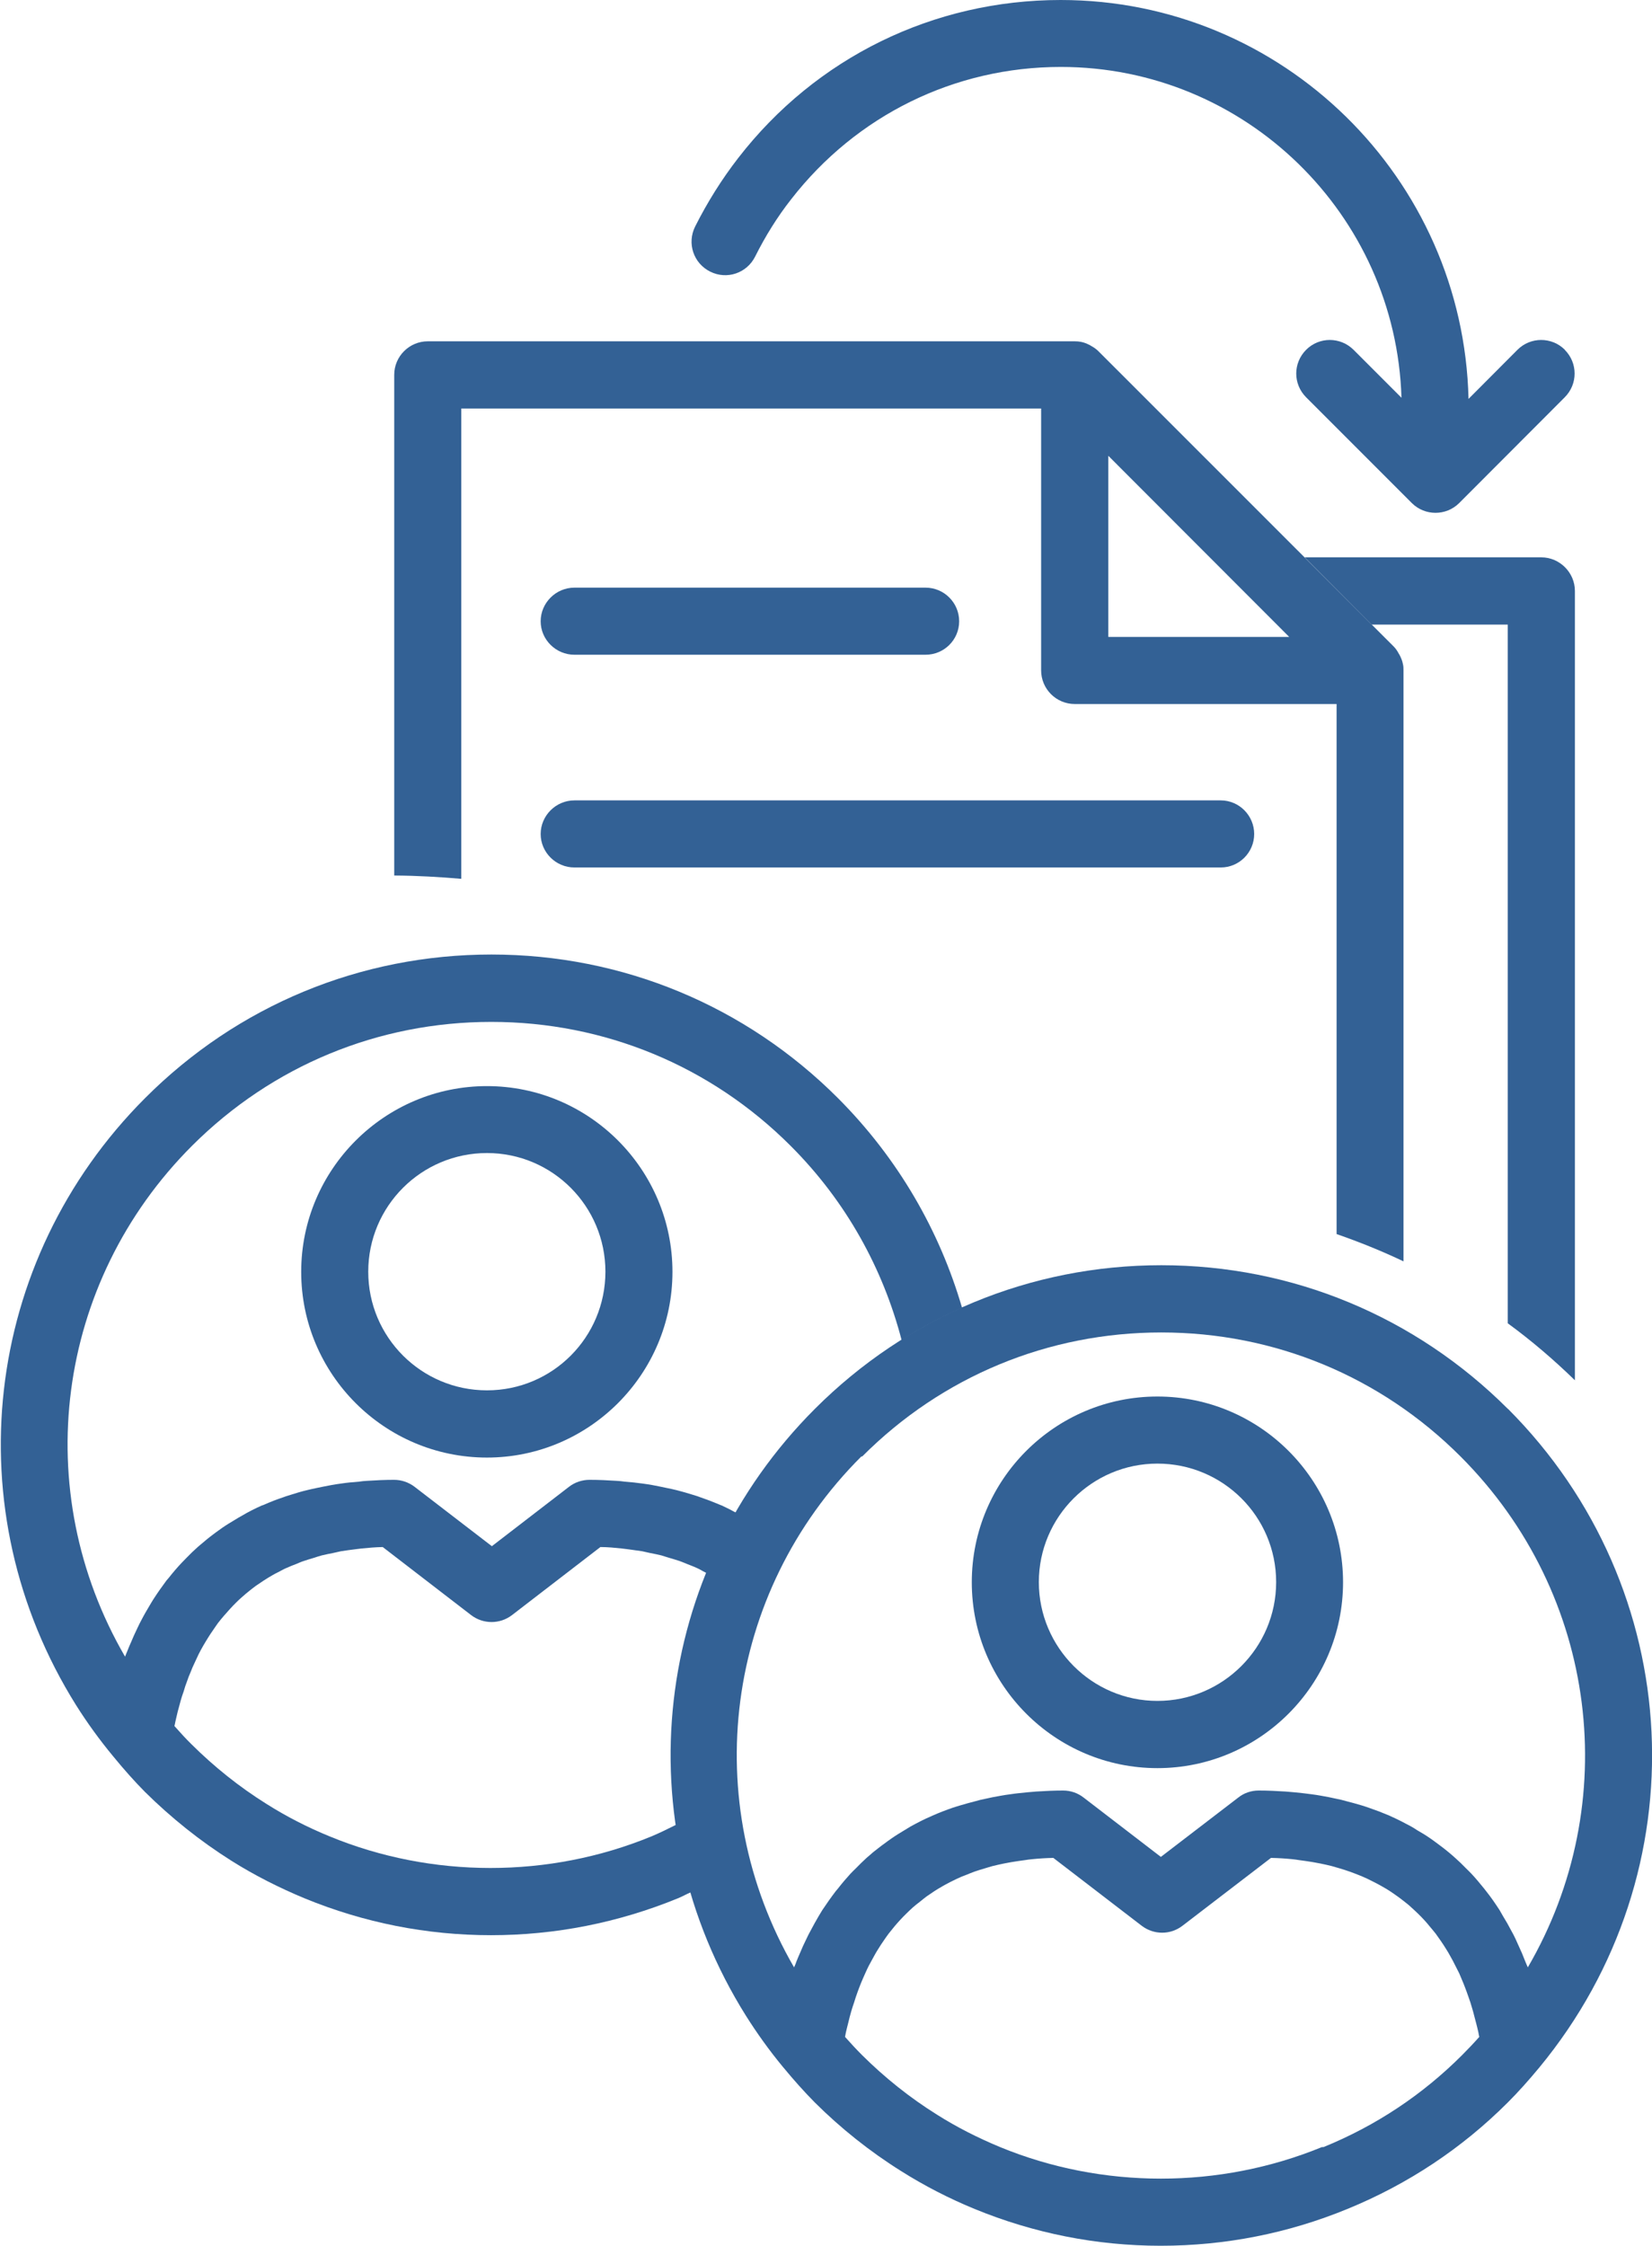 <?xml version="1.0" encoding="UTF-8"?>
<svg id="Isolation_Mode" xmlns="http://www.w3.org/2000/svg" viewBox="0 0 115.07 156.35">
  <defs>
    <style>
      .cls-1 {
        fill: #336195;
        stroke-width: 0px;
      }
    </style>
  </defs>
  <g>
    <path class="cls-1" d="M32.12,28.44h40.4v18.23c0,1.29,1.05,2.34,2.34,2.34h18.24v36.9c1.61.56,3.17,1.19,4.66,1.9v-41.14c0-.15,0-.29-.04-.44h0c-.04-.22-.12-.41-.21-.59-.02-.04-.04-.08-.07-.12-.1-.19-.21-.36-.36-.51l-20.57-20.56c-.15-.15-.32-.27-.51-.37-.04-.03-.08-.05-.12-.07-.18-.09-.37-.17-.58-.21h0c-.15-.03-.29-.04-.44-.04H29.8c-1.29,0-2.34,1.05-2.34,2.33v34.86c1.6.01,3.15.1,4.67.23V28.44ZM77.2,31.73l12.6,12.61h-12.6v-12.61Z" />
    <path class="cls-1" d="M105.02,43.48v48.64c1.67,1.22,3.22,2.55,4.68,3.97v-54.95c0-1.28-1.06-2.34-2.34-2.34h-16.48l4.66,4.68h9.48Z" />
    <path class="cls-1" d="M85.03,60.39h-45.02c-1.29,0-2.35-1.05-2.35-2.33s1.06-2.34,2.35-2.34h45.02c1.29,0,2.33,1.06,2.33,2.34s-1.04,2.33-2.33,2.33Z" />
    <path class="cls-1" d="M64.47,45.58h-24.46c-1.29,0-2.35-1.05-2.35-2.33s1.06-2.34,2.35-2.34h24.46c1.29,0,2.34,1.05,2.34,2.34s-1.05,2.33-2.34,2.33Z" />
    <path class="cls-1" d="M109,24.35c-.91-.91-2.39-.91-3.3,0l-3.41,3.42c-.36-15.37-12.94-27.77-28.41-27.77-8.85,0-17.04,4-22.46,11-1.14,1.47-2.15,3.08-3,4.77-.58,1.16-.12,2.56,1.05,3.14,1.16.58,2.55.11,3.13-1.05.71-1.42,1.55-2.77,2.51-3.99,4.54-5.84,11.38-9.21,18.78-9.21,12.85,0,23.34,10.27,23.73,23.03l-3.34-3.34c-.92-.91-2.39-.91-3.3,0-.92.92-.92,2.39,0,3.31l7.36,7.36c.46.46,1.06.68,1.65.68s1.19-.22,1.65-.68l7.35-7.36c.92-.92.92-2.39,0-3.31Z" />
  </g>
  <g>
    <path class="cls-1" d="M105.03,98.08c-6.45-6.44-15.02-10-24.14-10s-17.69,3.56-24.13,10c-11.32,11.32-13.3,28.7-4.8,42.25.75,1.19,1.62,2.41,2.59,3.58,0,.01.01.01.01.01.75.91,1.46,1.7,2.19,2.44,1.81,1.8,3.84,3.42,6.03,4.79,1.62,1.02,3.33,1.9,5.11,2.63,4.12,1.69,8.48,2.56,12.96,2.56s8.86-.86,13-2.56c4.23-1.73,7.99-4.23,11.18-7.42.72-.72,1.43-1.51,2.2-2.44h0c11.25-13.63,10.3-33.34-2.2-45.85ZM60.06,101.39c5.56-5.57,12.95-8.63,20.83-8.63s15.27,3.06,20.84,8.63c9.63,9.63,11.32,24.2,4.69,35.57-.05-.12-.11-.24-.16-.37-.08-.21-.17-.41-.25-.62-.15-.33-.3-.67-.45-1-.09-.19-.18-.37-.29-.56-.18-.35-.37-.68-.58-1.02-.08-.14-.16-.28-.24-.42-.3-.46-.6-.9-.93-1.31-.05-.07-.09-.12-.14-.18-.29-.36-.58-.71-.89-1.04-.12-.13-.25-.25-.38-.38-.24-.25-.49-.49-.75-.72-.15-.14-.3-.26-.45-.39-.26-.21-.52-.42-.8-.62-.15-.11-.31-.23-.47-.34-.3-.21-.61-.4-.93-.58-.14-.09-.27-.18-.42-.26-.46-.25-.93-.49-1.42-.71-.04-.02-.08-.04-.13-.06-.45-.19-.92-.37-1.39-.53-.17-.06-.35-.12-.52-.17-.37-.11-.73-.21-1.09-.3-.21-.06-.41-.11-.62-.15-.37-.08-.74-.16-1.11-.22-.21-.04-.43-.07-.65-.1-.41-.06-.82-.1-1.23-.14-.19-.01-.38-.04-.58-.05-.62-.04-1.24-.07-1.88-.07-.52,0-1.02.17-1.42.49l-5.39,4.13-5.38-4.13c-.41-.32-.91-.49-1.42-.49-.64,0-1.26.03-1.89.07-.19.01-.38.04-.58.05-.42.04-.83.08-1.22.14-.22.03-.44.06-.65.1-.38.06-.75.14-1.11.22-.21.04-.42.09-.62.15-.37.09-.74.2-1.09.3-.18.05-.35.11-.52.16-.49.17-.96.35-1.41.55-.03.02-.08.03-.11.05-.5.21-.97.46-1.43.71-.14.08-.27.17-.41.25-.32.19-.63.38-.93.59-.16.11-.31.22-.47.34-.27.19-.54.41-.81.62-.14.13-.29.25-.44.38-.26.24-.51.48-.75.73-.13.13-.26.25-.38.38-.3.33-.6.68-.87,1.03-.05.07-.11.12-.16.19-.32.42-.63.86-.93,1.31-.09.14-.17.29-.26.43-.19.33-.38.66-.56,1.01-.1.18-.2.37-.29.57-.16.32-.31.65-.45.99-.09.21-.18.41-.26.62-.04.14-.1.25-.15.37-6.7-11.56-4.85-26.06,4.69-35.57ZM92.08,149.47c-7.15,2.93-15.3,2.93-22.42,0-1.52-.63-3.01-1.38-4.4-2.26-1.89-1.18-3.64-2.58-5.21-4.14-.4-.4-.79-.82-1.19-1.27.02-.11.04-.21.06-.31.05-.21.1-.43.16-.65.07-.28.13-.55.21-.81.06-.21.13-.42.2-.62.08-.26.16-.51.25-.75.08-.21.15-.41.23-.6.1-.23.19-.46.3-.69.08-.19.17-.37.26-.55.12-.21.23-.43.35-.64.09-.17.19-.34.3-.51.12-.2.25-.39.38-.58.11-.16.22-.32.34-.48.14-.17.28-.35.42-.52.13-.15.25-.29.38-.43.15-.17.31-.32.47-.48.13-.13.27-.26.4-.38.18-.16.35-.29.52-.42.15-.12.29-.24.44-.35.18-.13.38-.25.56-.38.16-.1.31-.2.48-.29.19-.12.4-.22.6-.33.17-.08.33-.17.51-.25.21-.1.43-.19.65-.27.18-.07.36-.15.53-.21.24-.08.48-.16.73-.23.18-.05.35-.11.54-.16.26-.07.53-.12.8-.18.18-.03.35-.07.54-.1.31-.05.63-.1.95-.14.15-.02.3-.05.47-.06.48-.05.98-.08,1.48-.09l6.15,4.72c.85.65,2.01.65,2.85,0l6.16-4.72c.51.01,1.01.04,1.49.09.15.01.3.04.45.06.32.04.65.09.96.14.18.03.35.07.54.1.27.06.54.11.8.18.19.05.36.11.55.16.24.07.48.15.71.23.18.06.36.14.53.2.22.09.45.18.66.28.17.08.33.17.5.25.21.11.41.21.61.33.17.09.32.19.48.29.18.12.37.25.55.38.16.11.3.23.45.34.17.14.35.27.51.43.14.12.27.25.41.38.16.16.32.31.47.48.13.14.25.28.37.43.15.17.29.35.43.52.11.16.23.32.34.48.13.19.26.38.38.58.11.17.21.34.3.51.12.21.24.43.34.64.09.18.18.36.28.55.1.23.19.46.29.69.08.19.15.39.23.6.09.24.17.49.26.74.06.21.13.42.19.64.07.25.14.52.21.8.06.22.11.44.16.66.02.1.03.2.06.3-.41.46-.81.88-1.2,1.27-2.75,2.75-5.99,4.91-9.65,6.4Z" />
    <path class="cls-1" d="M47.06,127.05c-.56.28-1.11.55-1.68.79-7.15,2.94-15.31,2.93-22.42,0-1.52-.62-3.01-1.38-4.4-2.26-1.89-1.18-3.65-2.59-5.22-4.15-.39-.38-.78-.81-1.19-1.27.03-.09.04-.19.06-.28.05-.23.11-.46.16-.69.07-.26.14-.53.21-.78.06-.22.13-.43.21-.65.07-.25.15-.49.24-.72.07-.21.15-.42.24-.62.09-.23.18-.45.29-.67.09-.19.18-.38.27-.58.1-.21.22-.41.33-.61.11-.18.21-.36.32-.53.12-.19.24-.38.37-.56.11-.17.23-.33.34-.49.14-.18.28-.35.42-.51.13-.15.26-.3.39-.44.14-.16.3-.32.45-.47.14-.14.28-.27.42-.39.17-.15.33-.29.51-.43.14-.12.3-.23.44-.34.19-.13.37-.25.55-.37.17-.1.32-.21.49-.3.19-.12.39-.22.59-.32.17-.09.34-.19.52-.26.21-.1.43-.18.66-.27.17-.07.34-.15.53-.21.23-.08.47-.15.71-.22.18-.06.36-.12.55-.17.26-.06.53-.12.8-.17.18-.04.35-.08.54-.12.31-.05.62-.09.94-.13.16-.02.32-.04.48-.06.49-.05.98-.09,1.48-.1l6.16,4.74c.84.64,2,.64,2.84,0l6.16-4.74c.51,0,1.01.05,1.49.1.16.02.31.04.48.06.31.05.63.08.93.13.19.04.36.08.54.12.27.05.55.11.8.17.19.06.37.11.55.17.24.07.48.14.72.22.18.06.35.14.53.21.22.09.45.17.66.27.17.07.33.17.5.26.08.03.14.08.22.11.59-1.44,1.25-2.85,2.03-4.21-.33-.18-.66-.35-1.01-.51-.04-.01-.09-.03-.13-.05-.45-.19-.92-.37-1.39-.53-.17-.07-.34-.11-.52-.17-.36-.11-.72-.22-1.09-.31-.21-.05-.42-.1-.63-.14-.36-.08-.73-.15-1.09-.22-.22-.04-.44-.07-.65-.1-.41-.06-.82-.1-1.23-.13-.2-.03-.39-.05-.59-.06-.62-.04-1.23-.07-1.88-.07-.51,0-1.02.17-1.42.48l-5.38,4.14-5.39-4.14c-.41-.31-.91-.48-1.42-.48-.64,0-1.26.03-1.88.07-.2.01-.39.03-.58.06-.43.03-.84.07-1.24.13-.21.03-.43.06-.64.1-.37.07-.74.14-1.11.22-.2.04-.41.09-.62.14-.38.09-.75.2-1.09.31-.17.06-.35.1-.52.17-.49.16-.97.35-1.42.55-.04.02-.06.02-.1.03-.49.22-.97.46-1.42.73-.14.07-.28.16-.41.24-.32.19-.64.38-.94.59-.16.11-.31.22-.46.33-.28.21-.55.41-.81.64-.15.12-.3.25-.44.37-.27.24-.52.48-.77.74-.12.13-.25.25-.36.37-.31.33-.61.68-.9,1.05-.05.05-.09.11-.14.16-.32.43-.63.87-.92,1.32-.09.14-.17.28-.26.43-.19.32-.39.66-.57,1.01-.1.18-.19.37-.28.56-.16.33-.31.66-.45,1-.09.2-.18.41-.26.62-.05.13-.11.25-.15.37-6.72-11.56-4.86-26.05,4.67-35.57,5.58-5.57,12.97-8.62,20.84-8.62s15.28,3.06,20.84,8.62c3.89,3.88,6.45,8.58,7.74,13.53,1.34-.85,2.76-1.6,4.21-2.25-1.56-5.34-4.43-10.37-8.64-14.59-6.44-6.44-15.01-10-24.14-10s-17.69,3.55-24.13,10c-11.32,11.33-13.29,28.71-4.8,42.26.75,1.19,1.62,2.4,2.6,3.58h0c.77.94,1.48,1.73,2.19,2.45,1.82,1.8,3.84,3.42,6.03,4.8,1.62,1.02,3.35,1.89,5.11,2.62,4.12,1.69,8.48,2.56,12.97,2.56s8.86-.87,13-2.56c.32-.13.62-.3.94-.44-.45-1.54-.81-3.1-1.03-4.67Z" />
    <path class="cls-1" d="M80.62,123.09c-7.13,0-12.93-5.8-12.93-12.94s5.8-12.93,12.93-12.93,12.93,5.8,12.93,12.93-5.8,12.94-12.93,12.94ZM80.62,101.89c-4.55,0-8.26,3.7-8.26,8.25s3.71,8.27,8.26,8.27,8.27-3.7,8.27-8.27-3.71-8.25-8.27-8.25Z" />
    <path class="cls-1" d="M33.92,101.47c-7.14,0-12.94-5.8-12.94-12.93s5.81-12.93,12.94-12.93,12.92,5.81,12.92,12.93-5.8,12.93-12.92,12.93ZM33.92,80.27c-4.57,0-8.27,3.7-8.27,8.26s3.7,8.26,8.27,8.26,8.25-3.7,8.25-8.26-3.69-8.26-8.25-8.26Z" />
  </g>
</svg>